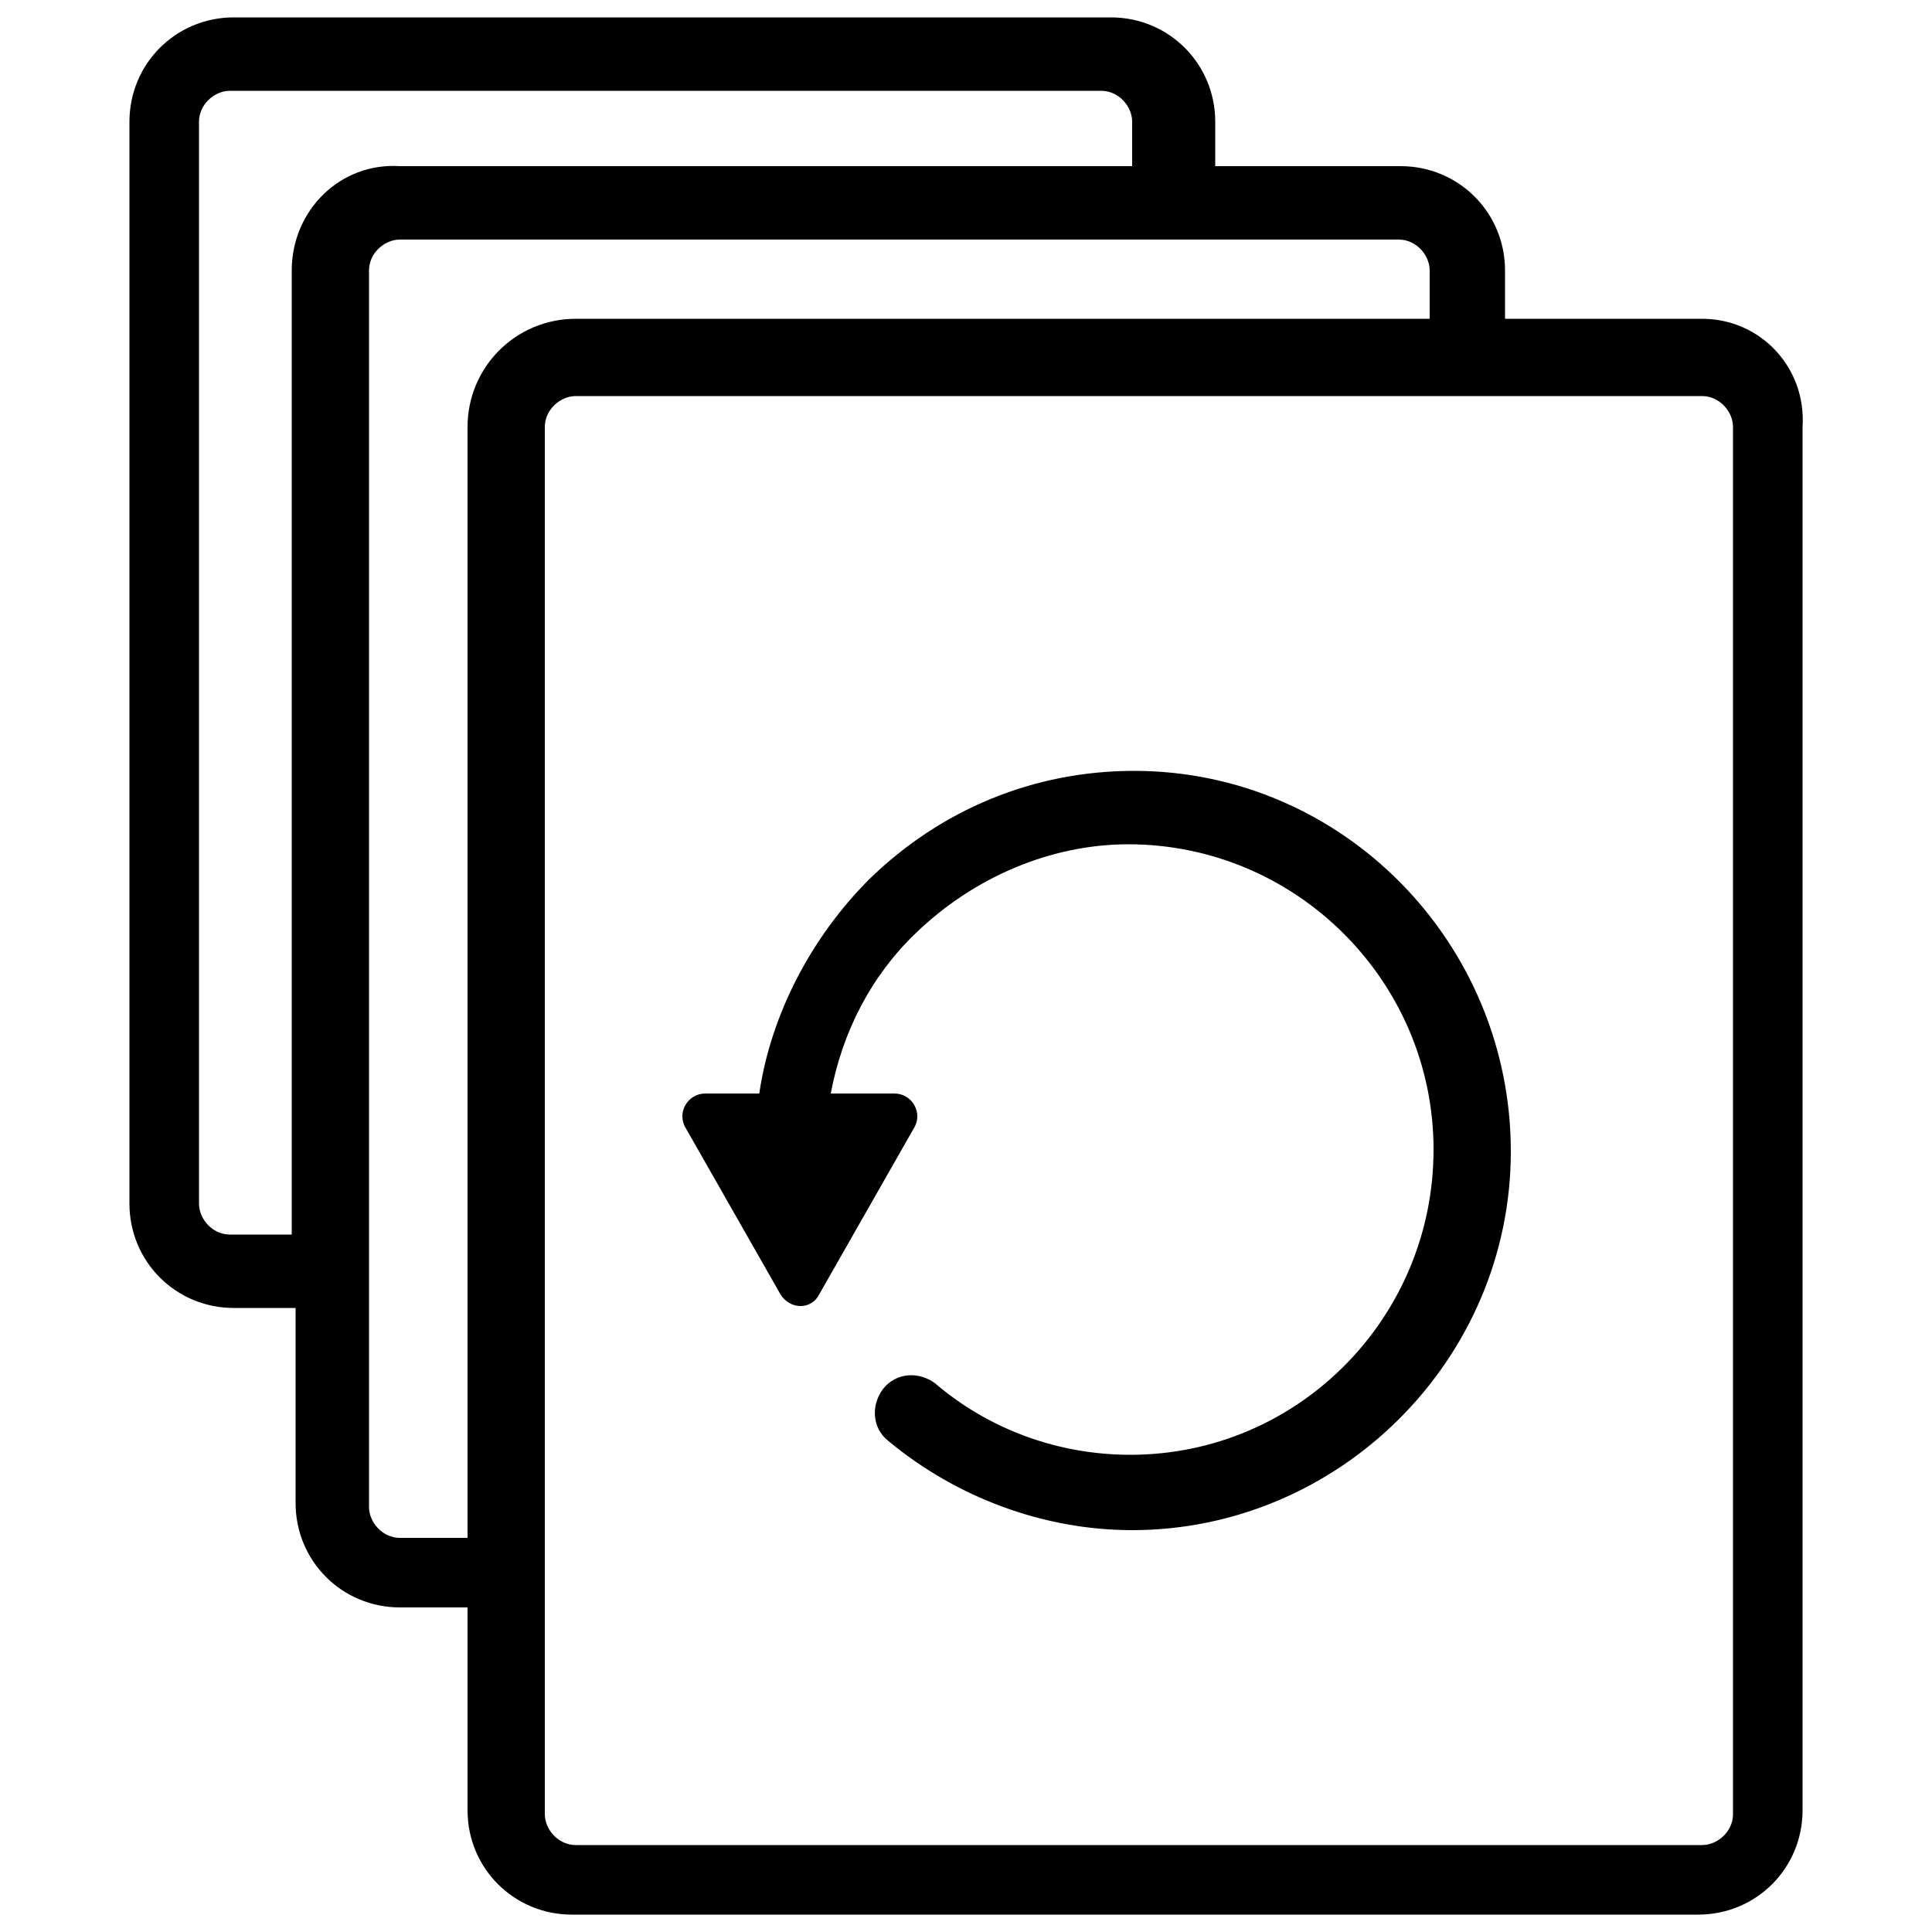 <?xml version="1.0" encoding="UTF-8"?>
<!-- Generator: Adobe Illustrator 20.1.0, SVG Export Plug-In . SVG Version: 6.00 Build 0)  -->
<svg version="1.1" id="Layer_1" xmlns="http://www.w3.org/2000/svg" xmlns:xlink="http://www.w3.org/1999/xlink" x="0px" y="0px" viewBox="0 0 100 100" style="enable-background:new 0 0 100 100;" xml:space="preserve">
<g>
	<path d="M88.1,16.5H77.9V14c0-3-2.4-5.4-5.4-5.4h-9.6V6.3c0-3-2.4-5.4-5.4-5.4H12.1c-3,0-5.4,2.4-5.4,5.4v56c0,3,2.4,5.4,5.4,5.4   h3.2v10.1c0,3,2.4,5.4,5.4,5.4h3.5v10.5c0,3,2.4,5.4,5.4,5.4h58.3c3,0,5.4-2.4,5.4-5.4V22.1C93.5,19,91.1,16.5,88.1,16.5z M15.1,14   v49.9h-3.2c-0.9,0-1.6-0.8-1.6-1.6v-56c0-0.9,0.8-1.6,1.6-1.6h45.1c0.9,0,1.6,0.8,1.6,1.6v2.3H20.7C17.6,8.4,15.1,10.9,15.1,14z    M24.2,22.1v57.5h-3.5c-0.9,0-1.6-0.8-1.6-1.6V14c0-0.9,0.8-1.6,1.6-1.6h51.7c0.9,0,1.6,0.8,1.6,1.6v2.5H29.8   C26.7,16.5,24.2,19,24.2,22.1z M89.7,93.9c0,0.9-0.8,1.6-1.6,1.6H29.8c-0.9,0-1.6-0.8-1.6-1.6V22.1c0-0.9,0.8-1.6,1.6-1.6h58.3   c0.9,0,1.6,0.8,1.6,1.6V93.9z M58.7,39.9c-5.2,0-10,2-13.7,5.6c-3,3-5.1,7-5.7,11.1h-2.8c-0.9,0-1.5,1-1,1.8l4.9,8.6   c0.5,0.8,1.6,0.8,2,0l4.9-8.6c0.5-0.8-0.1-1.8-1-1.8h-3.3c0.6-3.2,2.1-6.1,4.4-8.3c3-2.9,7-4.6,11-4.6c8.7,0,15.8,7.1,15.8,15.8   s-7,15.8-15.7,15.8c-3.7,0-7.3-1.3-10.1-3.7c-0.8-0.6-2-0.6-2.7,0.3c-0.6,0.8-0.6,2,0.3,2.7c3.5,2.9,8,4.6,12.6,4.6   c10.7,0,19.6-8.8,19.6-19.6S69.5,39.9,58.7,39.9z"/>
</g>
</svg>